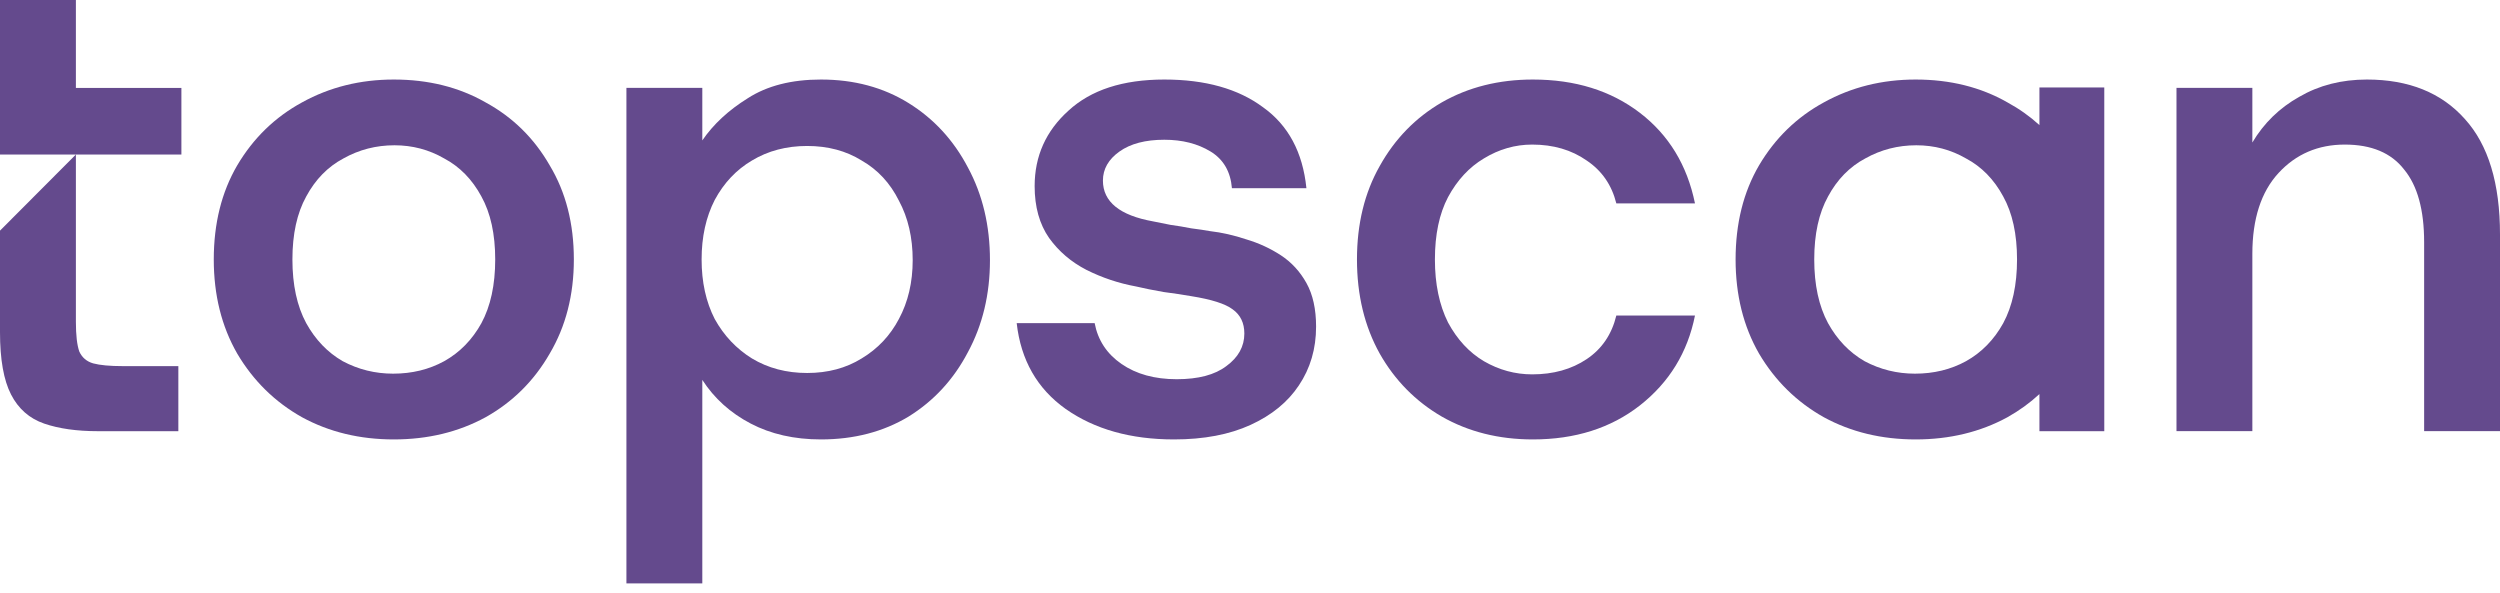 <svg width="118" height="28" viewBox="0 0 118 28" fill="none" xmlns="http://www.w3.org/2000/svg">
<g id="Subtract">
<path d="M2.084 19.993C2.778 20.232 3.625 20.352 4.623 20.352H8.418V17.281H5.796C5.188 17.281 4.721 17.238 4.396 17.151C4.092 17.063 3.875 16.878 3.744 16.595C3.636 16.29 3.582 15.822 3.582 15.19V7.293H8.562V4.149H3.582V0H0V7.293H3.582L0 10.886V15.68C0 16.965 0.174 17.945 0.521 18.62C0.868 19.296 1.389 19.753 2.084 19.993Z" fill="#644A8D"/>
<path fill-rule="evenodd" clip-rule="evenodd" d="M18.588 20.741C16.982 20.741 15.538 20.392 14.258 19.695C12.977 18.977 11.957 17.975 11.197 16.69C10.459 15.405 10.09 13.924 10.09 12.247C10.09 10.549 10.459 9.068 11.197 7.805C11.957 6.52 12.977 5.529 14.258 4.832C15.56 4.113 17.003 3.754 18.588 3.754C20.216 3.754 21.659 4.113 22.918 4.832C24.199 5.529 25.208 6.52 25.946 7.805C26.706 9.068 27.086 10.549 27.086 12.247C27.086 13.924 26.706 15.405 25.946 16.69C25.208 17.975 24.199 18.977 22.918 19.695C21.638 20.392 20.194 20.741 18.588 20.741ZM18.555 17.637C19.445 17.637 20.248 17.441 20.965 17.049C21.703 16.636 22.289 16.037 22.723 15.253C23.157 14.447 23.374 13.445 23.374 12.247C23.374 11.05 23.157 10.059 22.723 9.275C22.289 8.469 21.703 7.87 20.965 7.478C20.248 7.064 19.467 6.857 18.62 6.857C17.752 6.857 16.949 7.064 16.211 7.478C15.473 7.87 14.887 8.469 14.453 9.275C14.019 10.059 13.802 11.05 13.802 12.247C13.802 13.445 14.019 14.447 14.453 15.253C14.887 16.037 15.462 16.636 16.178 17.049C16.916 17.441 17.709 17.637 18.555 17.637Z" fill="#644A8D"/>
<path fill-rule="evenodd" clip-rule="evenodd" d="M29.567 4.146V27.536H33.149V17.931C33.713 18.803 34.473 19.489 35.428 19.989C36.383 20.49 37.49 20.741 38.749 20.741C40.312 20.741 41.69 20.381 42.884 19.663C44.078 18.922 45.011 17.91 45.684 16.625C46.379 15.34 46.726 13.892 46.726 12.28C46.726 10.647 46.379 9.187 45.684 7.903C45.011 6.618 44.078 5.605 42.884 4.864C41.69 4.124 40.312 3.754 38.749 3.754C37.36 3.754 36.209 4.048 35.297 4.636C34.386 5.202 33.669 5.866 33.149 6.628V4.146H29.567ZM40.67 16.919C39.932 17.376 39.074 17.605 38.098 17.605C37.121 17.605 36.253 17.376 35.493 16.919C34.755 16.461 34.169 15.841 33.735 15.057C33.322 14.251 33.116 13.314 33.116 12.247C33.116 11.18 33.322 10.244 33.735 9.438C34.169 8.632 34.755 8.011 35.493 7.576C36.253 7.118 37.121 6.89 38.098 6.89C39.074 6.89 39.932 7.118 40.67 7.576C41.43 8.011 42.016 8.643 42.428 9.471C42.862 10.276 43.079 11.213 43.079 12.28C43.079 13.325 42.862 14.251 42.428 15.057C42.016 15.841 41.43 16.461 40.67 16.919Z" fill="#644A8D"/>
<path d="M55.412 20.741C53.371 20.741 51.668 20.262 50.3 19.303C48.954 18.345 48.184 16.995 47.988 15.253H51.668C51.819 16.058 52.243 16.701 52.937 17.18C53.632 17.659 54.5 17.899 55.542 17.899C56.562 17.899 57.344 17.692 57.886 17.278C58.451 16.864 58.733 16.352 58.733 15.743C58.733 15.242 58.548 14.861 58.179 14.599C57.832 14.338 57.181 14.131 56.226 13.979C55.857 13.913 55.423 13.848 54.923 13.783C54.424 13.696 53.99 13.608 53.621 13.521C52.796 13.369 52.015 13.107 51.277 12.737C50.56 12.367 49.974 11.866 49.519 11.235C49.063 10.581 48.835 9.765 48.835 8.785C48.835 7.369 49.367 6.182 50.43 5.224C51.494 4.244 53.002 3.754 54.956 3.754C56.888 3.754 58.44 4.189 59.612 5.06C60.806 5.91 61.49 7.184 61.663 8.883H58.147C58.082 8.099 57.745 7.521 57.138 7.151C56.53 6.781 55.803 6.596 54.956 6.596C54.066 6.596 53.361 6.781 52.84 7.151C52.319 7.521 52.058 7.979 52.058 8.523C52.058 9.525 52.851 10.168 54.435 10.451C54.674 10.494 54.945 10.549 55.249 10.614C55.575 10.658 55.9 10.712 56.226 10.777C56.573 10.821 56.866 10.864 57.105 10.908C57.669 10.973 58.245 11.104 58.831 11.3C59.417 11.474 59.959 11.725 60.459 12.051C60.958 12.378 61.359 12.813 61.663 13.358C61.967 13.902 62.119 14.588 62.119 15.416C62.119 16.461 61.848 17.387 61.305 18.193C60.784 18.977 60.025 19.598 59.026 20.055C58.028 20.512 56.823 20.741 55.412 20.741Z" fill="#644A8D"/>
<path d="M68.053 19.663C69.312 20.381 70.745 20.741 72.351 20.741C74.348 20.741 76.03 20.207 77.398 19.14C78.787 18.051 79.655 16.636 80.003 14.893H76.291C76.074 15.786 75.607 16.472 74.891 16.951C74.174 17.431 73.317 17.67 72.319 17.67C71.516 17.67 70.756 17.463 70.04 17.049C69.345 16.636 68.781 16.026 68.346 15.22C67.934 14.393 67.728 13.402 67.728 12.247C67.728 11.071 67.934 10.091 68.346 9.307C68.781 8.501 69.345 7.892 70.04 7.478C70.756 7.042 71.516 6.824 72.319 6.824C73.317 6.824 74.174 7.075 74.891 7.576C75.607 8.055 76.074 8.73 76.291 9.601H80.003C79.634 7.794 78.765 6.367 77.398 5.322C76.03 4.276 74.348 3.754 72.351 3.754C70.745 3.754 69.312 4.113 68.053 4.832C66.816 5.55 65.839 6.552 65.123 7.837C64.407 9.1 64.049 10.57 64.049 12.247C64.049 13.924 64.407 15.405 65.123 16.69C65.839 17.953 66.816 18.944 68.053 19.663Z" fill="#644A8D"/>
<path fill-rule="evenodd" clip-rule="evenodd" d="M90.418 20.741C88.812 20.741 87.368 20.392 86.088 19.695C84.807 18.977 83.787 17.975 83.027 16.69C82.289 15.405 81.92 13.924 81.92 12.247C81.92 10.549 82.289 9.068 83.027 7.805C83.787 6.52 84.807 5.529 86.088 4.832C87.39 4.113 88.834 3.754 90.418 3.754C92.046 3.754 93.49 4.113 94.749 4.832C95.304 5.134 95.808 5.491 96.261 5.904V4.128H99.322V20.353H96.261V18.601C95.808 19.019 95.304 19.384 94.749 19.695C93.468 20.392 92.024 20.741 90.418 20.741ZM90.385 17.637C91.275 17.637 92.079 17.441 92.795 17.049C93.533 16.636 94.119 16.037 94.553 15.253C94.987 14.447 95.204 13.445 95.204 12.247C95.204 11.05 94.987 10.059 94.553 9.275C94.119 8.469 93.533 7.87 92.795 7.478C92.079 7.064 91.297 6.857 90.451 6.857C89.582 6.857 88.779 7.064 88.041 7.478C87.303 7.87 86.717 8.469 86.283 9.275C85.849 10.059 85.632 11.05 85.632 12.247C85.632 13.445 85.849 14.447 86.283 15.253C86.717 16.037 87.292 16.636 88.009 17.049C88.747 17.441 89.539 17.637 90.385 17.637Z" fill="#644A8D"/>
<path d="M106.311 20.349H102.73V4.146H106.311V6.726C106.854 5.812 107.592 5.093 108.525 4.57C109.459 4.026 110.522 3.754 111.716 3.754C113.691 3.754 115.233 4.374 116.34 5.616C117.447 6.835 118 8.654 118 11.071V20.349H114.419V11.431C114.419 9.906 114.104 8.763 113.474 8.001C112.867 7.216 111.933 6.824 110.674 6.824C109.415 6.824 108.373 7.271 107.548 8.164C106.724 9.057 106.311 10.331 106.311 11.986V20.349Z" fill="#644A8D"/>
</g>
</svg>
